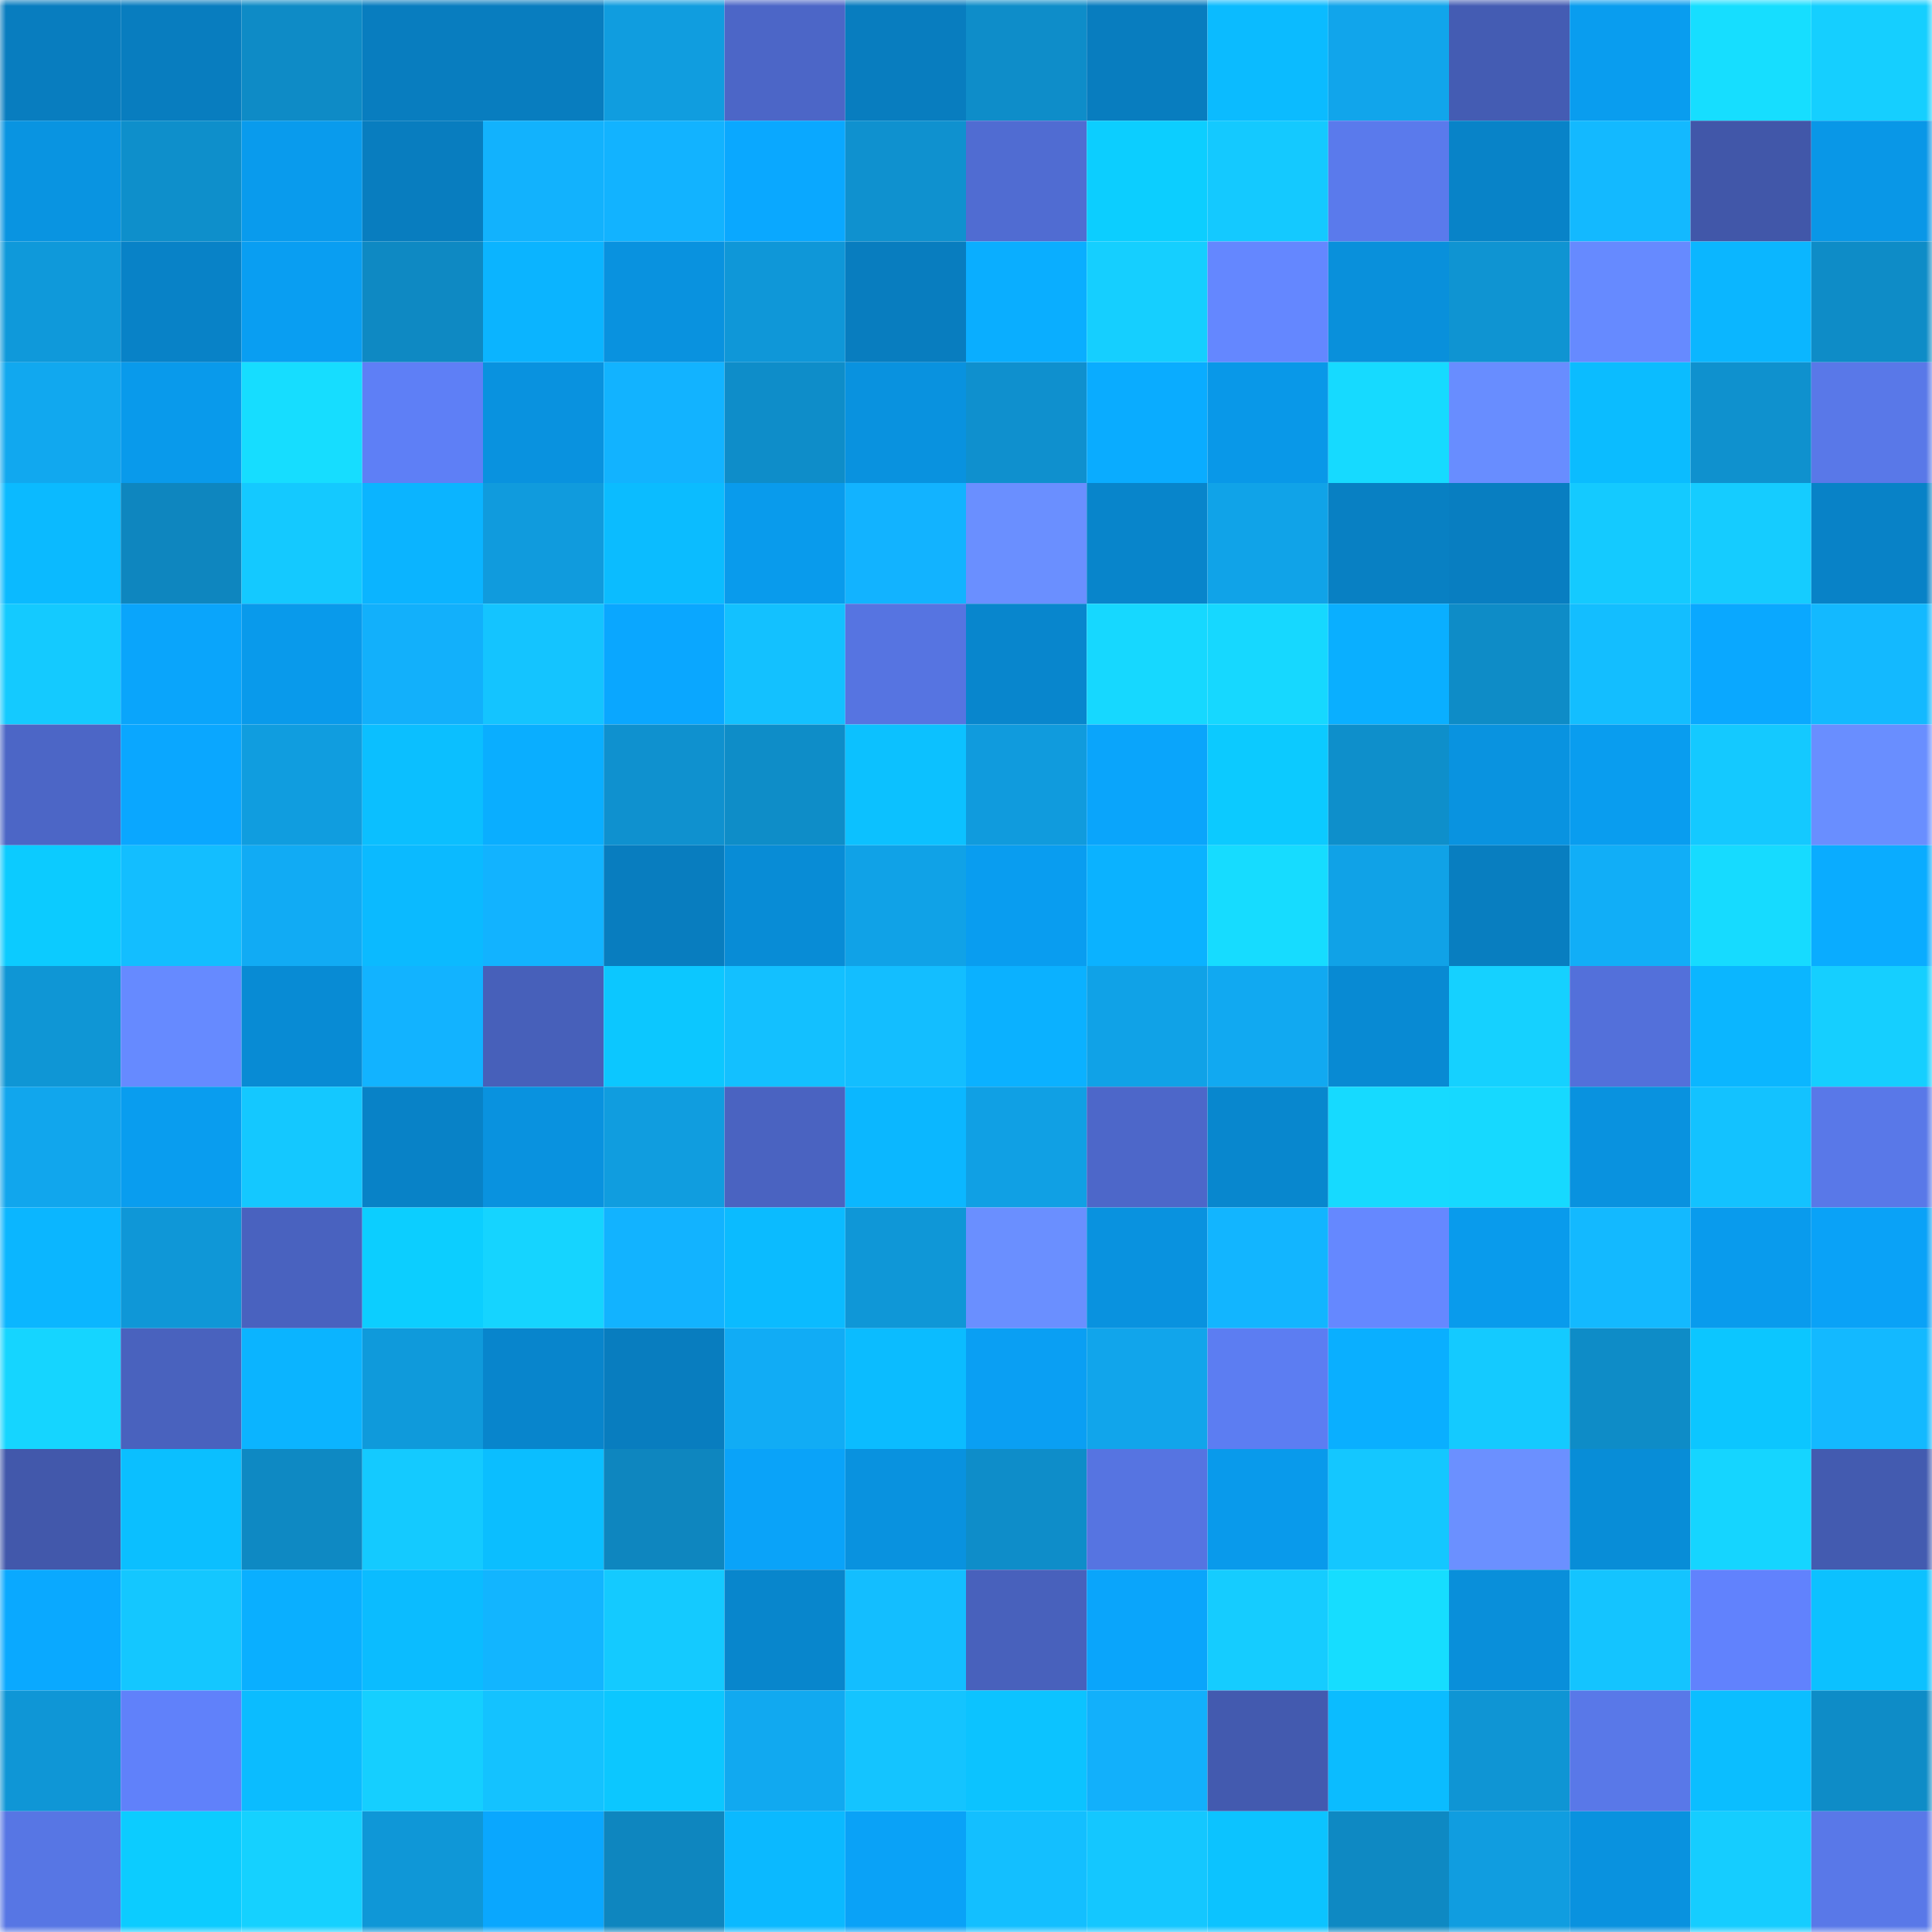<svg viewBox="0 0 160 160" fill="none" role="img" xmlns="http://www.w3.org/2000/svg" width="240" height="240" name="ens%2Ctizl15.eth"><mask id="189496360" mask-type="alpha" maskUnits="userSpaceOnUse" x="0" y="0" width="160" height="160"><rect width="160" height="160" fill="#FFFFFF"></rect></mask><g mask="url(#189496360)"><rect x="0" y="0" width="10" height="10" fill="#087dbf"></rect><rect x="10" y="0" width="10" height="10" fill="#087dbf"></rect><rect x="20" y="0" width="10" height="10" fill="#0e8bc6"></rect><rect x="30" y="0" width="10" height="10" fill="#087dbf"></rect><rect x="40" y="0" width="10" height="10" fill="#087dbf"></rect><rect x="50" y="0" width="10" height="10" fill="#109ddf"></rect><rect x="60" y="0" width="10" height="10" fill="#4c66c7"></rect><rect x="70" y="0" width="10" height="10" fill="#087dbf"></rect><rect x="80" y="0" width="10" height="10" fill="#0e8dc9"></rect><rect x="90" y="0" width="10" height="10" fill="#087dbf"></rect><rect x="100" y="0" width="10" height="10" fill="#0bbbff"></rect><rect x="110" y="0" width="10" height="10" fill="#11a5eb"></rect><rect x="120" y="0" width="10" height="10" fill="#445cb3"></rect><rect x="130" y="0" width="10" height="10" fill="#099def"></rect><rect x="140" y="0" width="10" height="10" fill="#16deff"></rect><rect x="150" y="0" width="10" height="10" fill="#15cfff"></rect><rect x="0" y="10" width="10" height="10" fill="#0994e1"></rect><rect x="10" y="10" width="10" height="10" fill="#0e8fcb"></rect><rect x="20" y="10" width="10" height="10" fill="#099bed"></rect><rect x="30" y="10" width="10" height="10" fill="#087dbf"></rect><rect x="40" y="10" width="10" height="10" fill="#12b2fd"></rect><rect x="50" y="10" width="10" height="10" fill="#12b3ff"></rect><rect x="60" y="10" width="10" height="10" fill="#0aa8ff"></rect><rect x="70" y="10" width="10" height="10" fill="#0f91cf"></rect><rect x="80" y="10" width="10" height="10" fill="#506cd2"></rect><rect x="90" y="10" width="10" height="10" fill="#0cceff"></rect><rect x="100" y="10" width="10" height="10" fill="#14c9ff"></rect><rect x="110" y="10" width="10" height="10" fill="#5a7aec"></rect><rect x="120" y="10" width="10" height="10" fill="#0883c8"></rect><rect x="130" y="10" width="10" height="10" fill="#13b9ff"></rect><rect x="140" y="10" width="10" height="10" fill="#4157a9"></rect><rect x="150" y="10" width="10" height="10" fill="#0997e7"></rect><rect x="0" y="20" width="10" height="10" fill="#0f99da"></rect><rect x="10" y="20" width="10" height="10" fill="#0882c7"></rect><rect x="20" y="20" width="10" height="10" fill="#099ef2"></rect><rect x="30" y="20" width="10" height="10" fill="#0e89c3"></rect><rect x="40" y="20" width="10" height="10" fill="#0bb4ff"></rect><rect x="50" y="20" width="10" height="10" fill="#0992df"></rect><rect x="60" y="20" width="10" height="10" fill="#0f97d8"></rect><rect x="70" y="20" width="10" height="10" fill="#087dbf"></rect><rect x="80" y="20" width="10" height="10" fill="#0aaeff"></rect><rect x="90" y="20" width="10" height="10" fill="#15cfff"></rect><rect x="100" y="20" width="10" height="10" fill="#6487ff"></rect><rect x="110" y="20" width="10" height="10" fill="#0990db"></rect><rect x="120" y="20" width="10" height="10" fill="#0f94d2"></rect><rect x="130" y="20" width="10" height="10" fill="#668aff"></rect><rect x="140" y="20" width="10" height="10" fill="#0bb6ff"></rect><rect x="150" y="20" width="10" height="10" fill="#0e8cc7"></rect><rect x="0" y="30" width="10" height="10" fill="#11a8ef"></rect><rect x="10" y="30" width="10" height="10" fill="#099aeb"></rect><rect x="20" y="30" width="10" height="10" fill="#16ddff"></rect><rect x="30" y="30" width="10" height="10" fill="#5e7ff6"></rect><rect x="40" y="30" width="10" height="10" fill="#0992df"></rect><rect x="50" y="30" width="10" height="10" fill="#12b3ff"></rect><rect x="60" y="30" width="10" height="10" fill="#0e8dc9"></rect><rect x="70" y="30" width="10" height="10" fill="#0992df"></rect><rect x="80" y="30" width="10" height="10" fill="#0f90ce"></rect><rect x="90" y="30" width="10" height="10" fill="#0aacff"></rect><rect x="100" y="30" width="10" height="10" fill="#0998e8"></rect><rect x="110" y="30" width="10" height="10" fill="#16daff"></rect><rect x="120" y="30" width="10" height="10" fill="#688dff"></rect><rect x="130" y="30" width="10" height="10" fill="#0bbcff"></rect><rect x="140" y="30" width="10" height="10" fill="#0f91ce"></rect><rect x="150" y="30" width="10" height="10" fill="#5978e8"></rect><rect x="0" y="40" width="10" height="10" fill="#0bbaff"></rect><rect x="10" y="40" width="10" height="10" fill="#0e86bf"></rect><rect x="20" y="40" width="10" height="10" fill="#14c9ff"></rect><rect x="30" y="40" width="10" height="10" fill="#0bb4ff"></rect><rect x="40" y="40" width="10" height="10" fill="#109bdd"></rect><rect x="50" y="40" width="10" height="10" fill="#0bbcff"></rect><rect x="60" y="40" width="10" height="10" fill="#099bec"></rect><rect x="70" y="40" width="10" height="10" fill="#12b3ff"></rect><rect x="80" y="40" width="10" height="10" fill="#6a8fff"></rect><rect x="90" y="40" width="10" height="10" fill="#0885cb"></rect><rect x="100" y="40" width="10" height="10" fill="#10a3e8"></rect><rect x="110" y="40" width="10" height="10" fill="#0880c3"></rect><rect x="120" y="40" width="10" height="10" fill="#087ec1"></rect><rect x="130" y="40" width="10" height="10" fill="#14caff"></rect><rect x="140" y="40" width="10" height="10" fill="#15ccff"></rect><rect x="150" y="40" width="10" height="10" fill="#0882c7"></rect><rect x="0" y="50" width="10" height="10" fill="#14caff"></rect><rect x="10" y="50" width="10" height="10" fill="#0aa5fb"></rect><rect x="20" y="50" width="10" height="10" fill="#099aeb"></rect><rect x="30" y="50" width="10" height="10" fill="#12b0fb"></rect><rect x="40" y="50" width="10" height="10" fill="#14c4ff"></rect><rect x="50" y="50" width="10" height="10" fill="#0aa7ff"></rect><rect x="60" y="50" width="10" height="10" fill="#13c1ff"></rect><rect x="70" y="50" width="10" height="10" fill="#5674e1"></rect><rect x="80" y="50" width="10" height="10" fill="#0886cd"></rect><rect x="90" y="50" width="10" height="10" fill="#16d8ff"></rect><rect x="100" y="50" width="10" height="10" fill="#16d8ff"></rect><rect x="110" y="50" width="10" height="10" fill="#0aafff"></rect><rect x="120" y="50" width="10" height="10" fill="#0e8cc7"></rect><rect x="130" y="50" width="10" height="10" fill="#13beff"></rect><rect x="140" y="50" width="10" height="10" fill="#0aa8ff"></rect><rect x="150" y="50" width="10" height="10" fill="#13b9ff"></rect><rect x="0" y="60" width="10" height="10" fill="#4c66c6"></rect><rect x="10" y="60" width="10" height="10" fill="#0aa7ff"></rect><rect x="20" y="60" width="10" height="10" fill="#109ddf"></rect><rect x="30" y="60" width="10" height="10" fill="#0bbfff"></rect><rect x="40" y="60" width="10" height="10" fill="#0aaeff"></rect><rect x="50" y="60" width="10" height="10" fill="#0f91cf"></rect><rect x="60" y="60" width="10" height="10" fill="#0e8dc8"></rect><rect x="70" y="60" width="10" height="10" fill="#0cc1ff"></rect><rect x="80" y="60" width="10" height="10" fill="#109bdd"></rect><rect x="90" y="60" width="10" height="10" fill="#0aa5fb"></rect><rect x="100" y="60" width="10" height="10" fill="#0ccaff"></rect><rect x="110" y="60" width="10" height="10" fill="#0e8fcb"></rect><rect x="120" y="60" width="10" height="10" fill="#0993e0"></rect><rect x="130" y="60" width="10" height="10" fill="#099def"></rect><rect x="140" y="60" width="10" height="10" fill="#14c9ff"></rect><rect x="150" y="60" width="10" height="10" fill="#698eff"></rect><rect x="0" y="70" width="10" height="10" fill="#0ccbff"></rect><rect x="10" y="70" width="10" height="10" fill="#13beff"></rect><rect x="20" y="70" width="10" height="10" fill="#11abf4"></rect><rect x="30" y="70" width="10" height="10" fill="#0bbaff"></rect><rect x="40" y="70" width="10" height="10" fill="#12b3ff"></rect><rect x="50" y="70" width="10" height="10" fill="#087dbf"></rect><rect x="60" y="70" width="10" height="10" fill="#088cd6"></rect><rect x="70" y="70" width="10" height="10" fill="#10a2e7"></rect><rect x="80" y="70" width="10" height="10" fill="#099df0"></rect><rect x="90" y="70" width="10" height="10" fill="#0bb2ff"></rect><rect x="100" y="70" width="10" height="10" fill="#16dcff"></rect><rect x="110" y="70" width="10" height="10" fill="#10a2e7"></rect><rect x="120" y="70" width="10" height="10" fill="#087ec0"></rect><rect x="130" y="70" width="10" height="10" fill="#11aef7"></rect><rect x="140" y="70" width="10" height="10" fill="#16dbff"></rect><rect x="150" y="70" width="10" height="10" fill="#0aacff"></rect><rect x="0" y="80" width="10" height="10" fill="#0f96d5"></rect><rect x="10" y="80" width="10" height="10" fill="#668aff"></rect><rect x="20" y="80" width="10" height="10" fill="#088bd4"></rect><rect x="30" y="80" width="10" height="10" fill="#12b3ff"></rect><rect x="40" y="80" width="10" height="10" fill="#4760ba"></rect><rect x="50" y="80" width="10" height="10" fill="#0cc7ff"></rect><rect x="60" y="80" width="10" height="10" fill="#13c0ff"></rect><rect x="70" y="80" width="10" height="10" fill="#13beff"></rect><rect x="80" y="80" width="10" height="10" fill="#0bb1ff"></rect><rect x="90" y="80" width="10" height="10" fill="#10a2e7"></rect><rect x="100" y="80" width="10" height="10" fill="#11a9f1"></rect><rect x="110" y="80" width="10" height="10" fill="#088ad3"></rect><rect x="120" y="80" width="10" height="10" fill="#15d1ff"></rect><rect x="130" y="80" width="10" height="10" fill="#5370da"></rect><rect x="140" y="80" width="10" height="10" fill="#0bb6ff"></rect><rect x="150" y="80" width="10" height="10" fill="#15cfff"></rect><rect x="0" y="90" width="10" height="10" fill="#11a6ed"></rect><rect x="10" y="90" width="10" height="10" fill="#099def"></rect><rect x="20" y="90" width="10" height="10" fill="#14c8ff"></rect><rect x="30" y="90" width="10" height="10" fill="#0882c7"></rect><rect x="40" y="90" width="10" height="10" fill="#0992df"></rect><rect x="50" y="90" width="10" height="10" fill="#109ddf"></rect><rect x="60" y="90" width="10" height="10" fill="#4a63c1"></rect><rect x="70" y="90" width="10" height="10" fill="#0bb7ff"></rect><rect x="80" y="90" width="10" height="10" fill="#10a0e4"></rect><rect x="90" y="90" width="10" height="10" fill="#4d67c9"></rect><rect x="100" y="90" width="10" height="10" fill="#0887ce"></rect><rect x="110" y="90" width="10" height="10" fill="#16daff"></rect><rect x="120" y="90" width="10" height="10" fill="#16d9ff"></rect><rect x="130" y="90" width="10" height="10" fill="#0992df"></rect><rect x="140" y="90" width="10" height="10" fill="#13c2ff"></rect><rect x="150" y="90" width="10" height="10" fill="#5978e8"></rect><rect x="0" y="100" width="10" height="10" fill="#0bb6ff"></rect><rect x="10" y="100" width="10" height="10" fill="#0f97d7"></rect><rect x="20" y="100" width="10" height="10" fill="#4962bf"></rect><rect x="30" y="100" width="10" height="10" fill="#0cceff"></rect><rect x="40" y="100" width="10" height="10" fill="#15d4ff"></rect><rect x="50" y="100" width="10" height="10" fill="#12b3ff"></rect><rect x="60" y="100" width="10" height="10" fill="#0bbbff"></rect><rect x="70" y="100" width="10" height="10" fill="#0f97d7"></rect><rect x="80" y="100" width="10" height="10" fill="#6a8fff"></rect><rect x="90" y="100" width="10" height="10" fill="#0992df"></rect><rect x="100" y="100" width="10" height="10" fill="#12b5ff"></rect><rect x="110" y="100" width="10" height="10" fill="#6588ff"></rect><rect x="120" y="100" width="10" height="10" fill="#099bec"></rect><rect x="130" y="100" width="10" height="10" fill="#13b9ff"></rect><rect x="140" y="100" width="10" height="10" fill="#099bed"></rect><rect x="150" y="100" width="10" height="10" fill="#0aa2f7"></rect><rect x="0" y="110" width="10" height="10" fill="#15d5ff"></rect><rect x="10" y="110" width="10" height="10" fill="#4962be"></rect><rect x="20" y="110" width="10" height="10" fill="#0bb4ff"></rect><rect x="30" y="110" width="10" height="10" fill="#0f9adb"></rect><rect x="40" y="110" width="10" height="10" fill="#0885cc"></rect><rect x="50" y="110" width="10" height="10" fill="#087dbf"></rect><rect x="60" y="110" width="10" height="10" fill="#11acf5"></rect><rect x="70" y="110" width="10" height="10" fill="#0bbcff"></rect><rect x="80" y="110" width="10" height="10" fill="#0a9ff3"></rect><rect x="90" y="110" width="10" height="10" fill="#11a5eb"></rect><rect x="100" y="110" width="10" height="10" fill="#5c7df2"></rect><rect x="110" y="110" width="10" height="10" fill="#0aafff"></rect><rect x="120" y="110" width="10" height="10" fill="#14caff"></rect><rect x="130" y="110" width="10" height="10" fill="#0e8cc7"></rect><rect x="140" y="110" width="10" height="10" fill="#0cc6ff"></rect><rect x="150" y="110" width="10" height="10" fill="#13b9ff"></rect><rect x="0" y="120" width="10" height="10" fill="#4258ab"></rect><rect x="10" y="120" width="10" height="10" fill="#0bbfff"></rect><rect x="20" y="120" width="10" height="10" fill="#0e89c3"></rect><rect x="30" y="120" width="10" height="10" fill="#14caff"></rect><rect x="40" y="120" width="10" height="10" fill="#0bbeff"></rect><rect x="50" y="120" width="10" height="10" fill="#0e86bf"></rect><rect x="60" y="120" width="10" height="10" fill="#0aa3f9"></rect><rect x="70" y="120" width="10" height="10" fill="#0992df"></rect><rect x="80" y="120" width="10" height="10" fill="#0e8dc9"></rect><rect x="90" y="120" width="10" height="10" fill="#5674e1"></rect><rect x="100" y="120" width="10" height="10" fill="#099aeb"></rect><rect x="110" y="120" width="10" height="10" fill="#14c7ff"></rect><rect x="120" y="120" width="10" height="10" fill="#6b90ff"></rect><rect x="130" y="120" width="10" height="10" fill="#088dd7"></rect><rect x="140" y="120" width="10" height="10" fill="#15d5ff"></rect><rect x="150" y="120" width="10" height="10" fill="#435bb0"></rect><rect x="0" y="130" width="10" height="10" fill="#0aa9ff"></rect><rect x="10" y="130" width="10" height="10" fill="#14c7ff"></rect><rect x="20" y="130" width="10" height="10" fill="#0aafff"></rect><rect x="30" y="130" width="10" height="10" fill="#0bbcff"></rect><rect x="40" y="130" width="10" height="10" fill="#12b5ff"></rect><rect x="50" y="130" width="10" height="10" fill="#14caff"></rect><rect x="60" y="130" width="10" height="10" fill="#0886cc"></rect><rect x="70" y="130" width="10" height="10" fill="#13beff"></rect><rect x="80" y="130" width="10" height="10" fill="#4861bc"></rect><rect x="90" y="130" width="10" height="10" fill="#0aa5fb"></rect><rect x="100" y="130" width="10" height="10" fill="#15ccff"></rect><rect x="110" y="130" width="10" height="10" fill="#16ddff"></rect><rect x="120" y="130" width="10" height="10" fill="#098fda"></rect><rect x="130" y="130" width="10" height="10" fill="#14c4ff"></rect><rect x="140" y="130" width="10" height="10" fill="#6182fd"></rect><rect x="150" y="130" width="10" height="10" fill="#0cc1ff"></rect><rect x="0" y="140" width="10" height="10" fill="#0f96d6"></rect><rect x="10" y="140" width="10" height="10" fill="#6081fa"></rect><rect x="20" y="140" width="10" height="10" fill="#0bbcff"></rect><rect x="30" y="140" width="10" height="10" fill="#15cfff"></rect><rect x="40" y="140" width="10" height="10" fill="#14c2ff"></rect><rect x="50" y="140" width="10" height="10" fill="#0cc7ff"></rect><rect x="60" y="140" width="10" height="10" fill="#11a9f0"></rect><rect x="70" y="140" width="10" height="10" fill="#14c4ff"></rect><rect x="80" y="140" width="10" height="10" fill="#0cc3ff"></rect><rect x="90" y="140" width="10" height="10" fill="#12b0fb"></rect><rect x="100" y="140" width="10" height="10" fill="#435aaf"></rect><rect x="110" y="140" width="10" height="10" fill="#0bbcff"></rect><rect x="120" y="140" width="10" height="10" fill="#0f95d4"></rect><rect x="130" y="140" width="10" height="10" fill="#5978e8"></rect><rect x="140" y="140" width="10" height="10" fill="#0bbeff"></rect><rect x="150" y="140" width="10" height="10" fill="#0e8cc7"></rect><rect x="0" y="150" width="10" height="10" fill="#5776e4"></rect><rect x="10" y="150" width="10" height="10" fill="#0cccff"></rect><rect x="20" y="150" width="10" height="10" fill="#15d1ff"></rect><rect x="30" y="150" width="10" height="10" fill="#0f97d7"></rect><rect x="40" y="150" width="10" height="10" fill="#0aa7fe"></rect><rect x="50" y="150" width="10" height="10" fill="#0e86bf"></rect><rect x="60" y="150" width="10" height="10" fill="#0bb9ff"></rect><rect x="70" y="150" width="10" height="10" fill="#0aa2f7"></rect><rect x="80" y="150" width="10" height="10" fill="#13bfff"></rect><rect x="90" y="150" width="10" height="10" fill="#14c7ff"></rect><rect x="100" y="150" width="10" height="10" fill="#0cc3ff"></rect><rect x="110" y="150" width="10" height="10" fill="#0e89c3"></rect><rect x="120" y="150" width="10" height="10" fill="#109de0"></rect><rect x="130" y="150" width="10" height="10" fill="#0992df"></rect><rect x="140" y="150" width="10" height="10" fill="#15cdff"></rect><rect x="150" y="150" width="10" height="10" fill="#5978e8"></rect></g></svg>